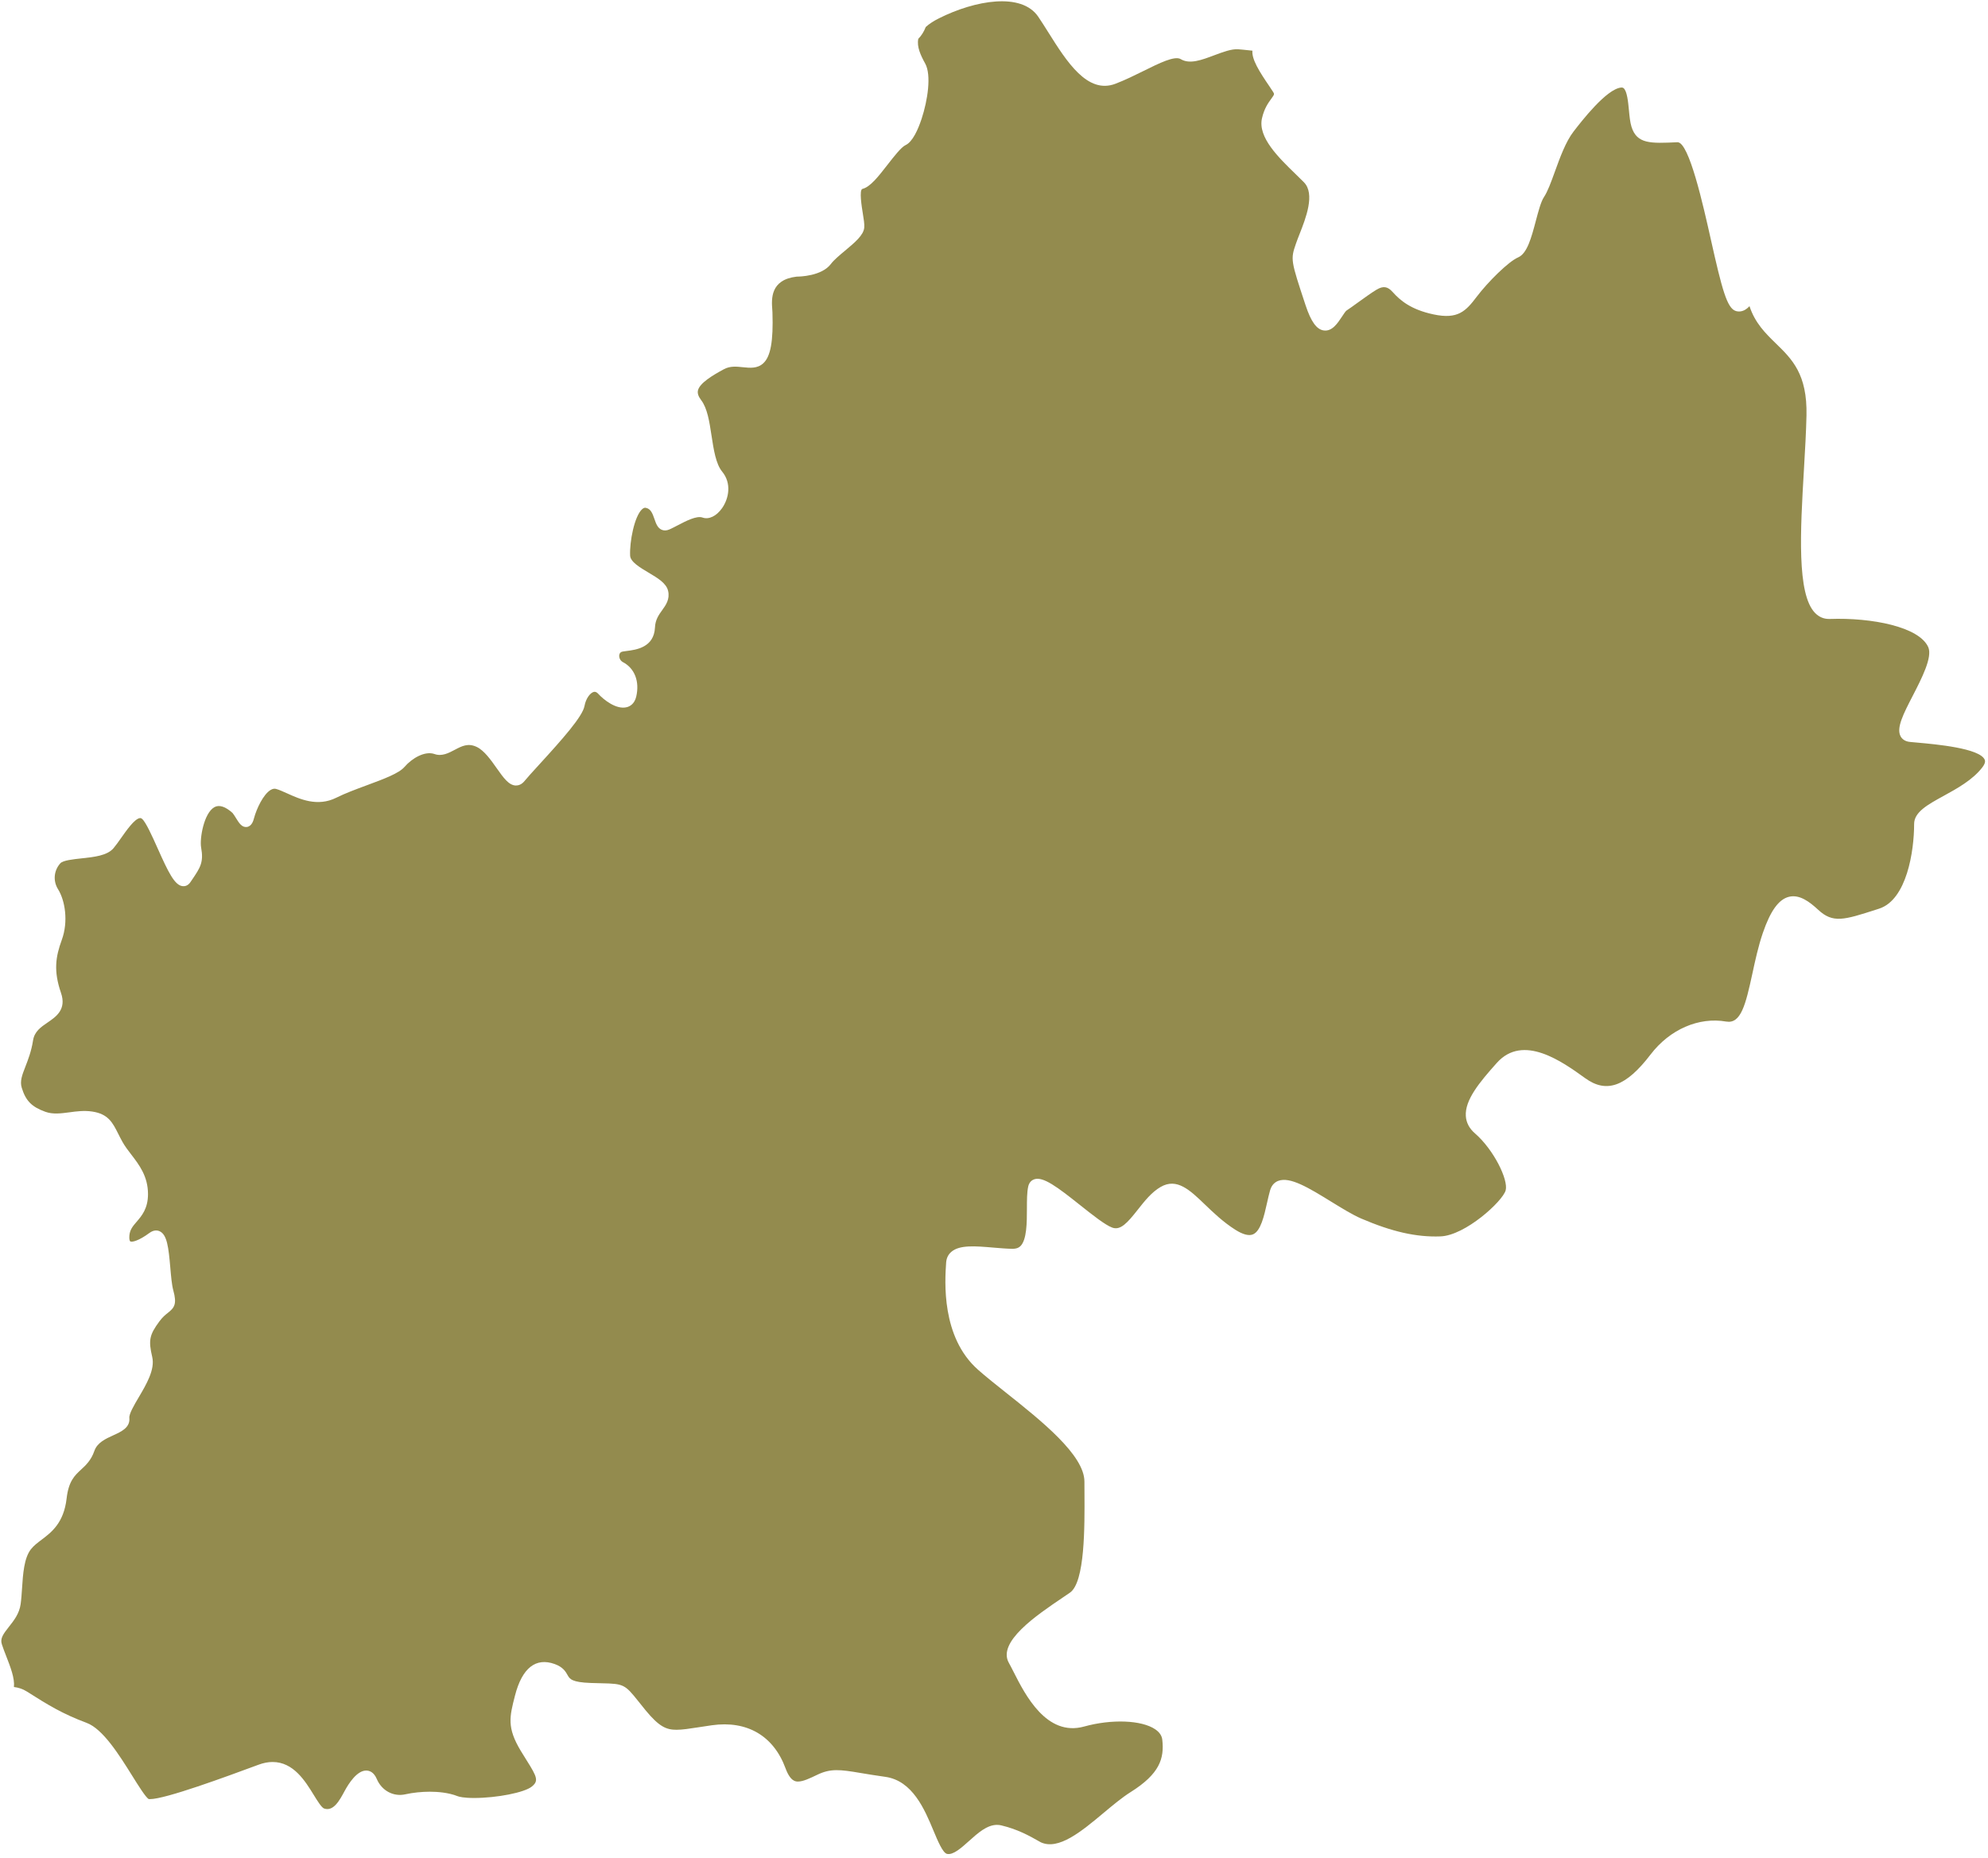 <?xml version="1.0" encoding="UTF-8"?>
<svg width="100%" viewBox="0 0 228 213" version="1.1" xmlns="http://www.w3.org/2000/svg" xmlns:xlink="http://www.w3.org/1999/xlink">
    <title>midi-pyrenees</title>
    <g id="Page-1" stroke="none" stroke-width="1" fill="none" fill-rule="evenodd">
        <g id="Artboard-(2)" transform="translate(-3347, -3419)" fill="#938B4E">
            <g id="Group-329" transform="translate(3074, 2811)">
                <path d="M402.67,813.486 C406.016,811.383 406.54,809.629 406.3,807.479 C406.249,807.015 405.976,806.615 405.488,806.284 C403.928,805.227 400.497,805.093 397.332,805.97 C393.028,807.16 390.577,802.328 389.261,799.732 C389.055,799.327 388.872,798.966 388.707,798.673 C387.346,796.269 391.889,793.202 394.896,791.172 C395.203,790.965 395.481,790.777 395.715,790.614 C397.438,789.414 397.399,783.038 397.376,779.229 L397.37,777.88 C397.37,774.837 392.397,770.883 388.401,767.707 C387.209,766.76 386.082,765.864 385.17,765.058 C380.929,761.317 381.367,754.89 381.511,752.779 C381.546,752.261 381.746,751.847 382.107,751.539 C383.057,750.723 384.85,750.876 386.926,751.053 C387.676,751.117 388.453,751.183 389.165,751.194 C389.537,751.179 389.809,751.102 390.026,750.889 C390.769,750.159 390.773,748.176 390.775,746.582 C390.776,745.617 390.778,744.707 390.925,744.043 C391.047,743.499 391.401,743.298 391.602,743.226 C392.627,742.86 394.276,744.115 396.882,746.187 C398.29,747.304 399.746,748.462 400.558,748.76 C401.507,749.111 402.299,748.217 403.49,746.707 C404.268,745.72 405.072,744.701 406.106,744.101 C407.97,743.019 409.461,744.451 411.188,746.11 C412.168,747.051 413.279,748.119 414.674,749.005 C415.542,749.553 416.223,749.734 416.695,749.538 C417.587,749.168 417.975,747.442 418.316,745.918 C418.43,745.414 418.54,744.923 418.665,744.485 C418.857,743.814 419.275,743.528 419.593,743.404 C420.952,742.879 423.142,744.229 425.682,745.792 C426.889,746.534 428.137,747.303 429.124,747.726 C432.624,749.226 435.417,749.869 438.189,749.769 C441.049,749.679 445.343,745.73 445.681,744.491 C446.01,743.288 444.326,739.832 442.154,737.949 C441.512,737.394 441.161,736.726 441.113,735.966 C440.997,734.135 442.654,732.124 444.667,729.875 C447.685,726.501 452.156,729.72 454.826,731.644 C457.26,733.394 459.497,732.582 462.303,728.91 C464.503,726.034 467.824,724.585 470.973,725.135 C472.652,725.423 473.2,723.232 473.977,719.636 C474.31,718.096 474.654,716.504 475.179,714.968 C476.047,712.438 476.996,711.125 478.165,710.831 C479.383,710.524 480.544,711.409 481.52,712.314 C483.218,713.893 484.476,713.489 488.207,712.288 L488.507,712.191 C491.681,711.17 492.528,705.604 492.528,702.476 C492.528,701.117 494.084,700.261 495.884,699.274 C497.454,698.413 499.232,697.436 500.339,696.003 C500.768,695.447 500.656,695.189 500.619,695.105 C500.045,693.793 495.032,693.341 492.89,693.149 L492.045,693.071 C491.417,693.008 491.118,692.688 490.978,692.431 C490.461,691.476 491.3,689.85 492.363,687.792 C493.386,685.808 494.66,683.341 494.145,682.197 C493.097,679.867 487.677,678.801 482.86,678.971 C482.194,678.995 481.632,678.76 481.163,678.279 C479.056,676.117 479.48,668.846 479.891,661.812 C480.02,659.601 480.142,657.51 480.182,655.644 C480.286,650.891 478.522,649.176 476.654,647.362 C475.478,646.218 474.277,645.033 473.647,643.106 C473.48,643.284 473.312,643.423 473.143,643.52 C472.795,643.72 472.425,643.766 472.075,643.659 C471.067,643.348 470.489,641.159 469.21,635.441 C468.339,631.547 466.721,624.309 465.399,624.309 L465.382,624.309 C462.286,624.453 460.733,624.52 460.112,622.534 C459.951,622.018 459.887,621.351 459.82,620.645 C459.732,619.715 459.611,618.438 459.206,618.109 C459.152,618.064 459.077,618.027 458.913,618.039 C457.224,618.221 454.392,621.888 453.462,623.091 C452.572,624.242 451.909,626.073 451.323,627.687 C450.881,628.907 450.499,629.962 450.066,630.61 C449.729,631.116 449.428,632.245 449.139,633.338 C448.629,635.256 448.149,637.067 447.11,637.513 C446,637.989 443.642,640.333 442.354,642.034 C441.114,643.669 440.214,644.646 437.413,644.051 C434.804,643.5 433.573,642.438 432.713,641.475 C432.149,640.84 431.636,640.763 430.887,641.207 C430.353,641.523 429.503,642.135 428.753,642.674 C428.237,643.048 427.757,643.394 427.421,643.615 C427.32,643.683 427.086,644.039 426.93,644.274 C426.416,645.052 425.786,646.024 424.826,645.891 C424.005,645.784 423.359,644.889 422.733,642.996 C421.03,637.852 420.998,637.754 421.631,635.932 C421.761,635.558 421.887,635.237 422.028,634.88 C422.757,633.032 423.859,630.236 422.546,628.9 C422.259,628.606 421.935,628.293 421.596,627.965 C419.656,626.085 417.241,623.746 417.733,621.572 C417.99,620.433 418.46,619.79 418.802,619.321 C419.176,618.808 419.167,618.793 419.013,618.543 C418.907,618.369 418.743,618.13 418.552,617.847 C417.446,616.226 416.539,614.79 416.639,613.811 C416.49,613.795 416.348,613.782 416.194,613.764 C415.758,613.717 415.351,613.673 415.007,613.649 C414.238,613.593 413.23,613.975 412.251,614.341 C410.807,614.884 409.443,615.398 408.415,614.779 C407.725,614.361 405.924,615.256 404.182,616.12 C403.139,616.635 402.061,617.17 400.935,617.601 C397.716,618.837 395.337,615.057 393.239,611.723 C392.839,611.09 392.45,610.471 392.069,609.91 C390.148,607.09 384.822,608.029 380.686,610.1 C380.059,610.413 379.557,610.747 379.173,611.095 C378.964,611.629 378.682,612.085 378.317,612.452 C378.127,613.372 378.599,614.361 379.115,615.298 C379.832,616.605 379.4,619.496 378.695,621.63 C378.31,622.793 377.68,624.26 376.859,624.638 C376.364,624.865 375.535,625.932 374.802,626.872 C373.729,628.253 372.802,629.443 371.912,629.659 C371.512,629.756 371.84,631.769 371.948,632.429 C372.059,633.11 372.155,633.694 372.119,634.093 C372.042,634.965 371.058,635.788 369.919,636.74 C369.29,637.264 368.64,637.808 368.303,638.256 C367.237,639.678 364.66,639.718 364.37,639.718 C361.313,640.073 361.482,642.312 361.572,643.514 C361.582,643.639 361.589,643.745 361.591,643.832 C361.697,647.131 361.383,648.87 360.545,649.649 C359.865,650.28 359.017,650.189 358.198,650.106 C357.478,650.029 356.734,649.949 356.022,650.336 C354.731,651.029 353.226,651.934 353.045,652.779 C352.975,653.102 353.096,653.462 353.415,653.88 C354.123,654.808 354.356,656.327 354.601,657.934 C354.846,659.542 355.1,661.202 355.823,662.077 C356.919,663.404 356.605,665.141 355.808,666.274 C355.169,667.181 354.293,667.601 353.576,667.345 C352.898,667.097 351.643,667.755 350.725,668.235 C350.382,668.413 350.059,668.582 349.773,668.708 C349.45,668.847 349.15,668.86 348.881,668.742 C348.409,668.535 348.232,668.019 348.062,667.523 C347.816,666.808 347.614,666.333 347.063,666.229 C346.973,666.211 346.844,666.212 346.66,666.372 C345.751,667.167 345.189,670.163 345.269,671.717 C345.305,672.427 346.408,673.082 347.381,673.659 C348.428,674.28 349.418,674.867 349.623,675.75 C349.846,676.707 349.366,677.375 348.942,677.965 C348.557,678.5 348.158,679.054 348.118,679.939 C348.013,682.242 345.964,682.505 344.863,682.644 C344.704,682.667 344.552,682.684 344.414,682.708 C344.191,682.745 344.061,682.876 344.025,683.097 C343.98,683.375 344.109,683.746 344.442,683.922 C345.791,684.628 346.375,686.144 345.966,687.88 C345.764,688.739 345.206,689.005 344.891,689.086 C343.688,689.402 342.225,688.226 341.62,687.562 C341.347,687.264 341.149,687.321 341.075,687.343 C340.687,687.456 340.193,688.083 340.037,688.943 C339.817,690.15 337.546,692.711 334.825,695.684 C334.098,696.48 333.469,697.167 333.153,697.557 C332.798,697.995 332.416,698.068 332.153,698.069 C331.35,698.043 330.743,697.183 329.973,696.093 C329.301,695.141 328.539,694.062 327.69,693.652 C326.685,693.164 325.961,693.548 325.124,693.992 C324.446,694.347 323.677,694.758 322.835,694.46 C321.746,694.077 320.279,694.913 319.394,695.933 C318.746,696.681 317.049,697.308 315.085,698.035 C313.854,698.49 312.581,698.962 311.573,699.466 C309.416,700.545 307.391,699.63 305.913,698.962 C305.452,698.754 305.016,698.557 304.663,698.461 C304.541,698.427 304.344,698.402 304.06,698.564 C303.195,699.062 302.414,700.76 302.135,701.808 C302.06,702.087 301.887,702.739 301.317,702.822 C300.751,702.9 300.42,702.378 300.074,701.817 C299.946,701.61 299.813,701.39 299.669,701.215 C298.864,700.489 298.148,700.245 297.596,700.548 C296.375,701.225 295.886,704.173 296.066,705.168 C296.378,706.884 295.975,707.476 295.001,708.91 L294.838,709.15 C294.539,709.592 294.157,709.633 293.962,709.611 C293.029,709.53 292.298,707.996 291.087,705.289 C290.471,703.913 289.704,702.202 289.276,701.88 C289.169,701.798 289.091,701.793 289.025,701.808 C288.423,701.904 287.502,703.215 286.893,704.081 C286.578,704.528 286.281,704.948 286.015,705.26 C285.293,706.109 283.797,706.268 282.35,706.423 C281.405,706.524 280.23,706.649 279.926,706.982 C279.171,707.813 279.063,709.006 279.654,709.955 C280.457,711.237 280.863,713.649 280.087,715.77 C279.373,717.718 279.13,719.337 279.995,721.846 C280.649,723.745 279.439,724.573 278.465,725.239 C277.685,725.769 276.949,726.274 276.791,727.297 C276.598,728.54 276.219,729.511 275.916,730.294 C275.537,731.266 275.264,731.971 275.491,732.716 C275.947,734.217 276.631,734.915 278.201,735.481 C279.067,735.793 279.983,735.67 280.951,735.543 C281.787,735.429 282.651,735.313 283.576,735.453 C285.419,735.726 285.922,736.73 286.561,738.003 C286.706,738.292 286.863,738.606 287.052,738.943 C287.331,739.441 287.686,739.903 288.061,740.391 C288.958,741.558 289.974,742.881 289.974,744.92 C289.974,746.574 289.253,747.413 288.673,748.087 C288.233,748.597 287.887,749.001 287.836,749.702 C287.803,750.145 287.893,750.317 287.945,750.346 C288.138,750.451 288.904,750.285 290.134,749.376 C290.64,749.005 291.05,749.061 291.305,749.177 C292.162,749.563 292.33,751.016 292.533,753.356 C292.617,754.33 292.705,755.338 292.874,755.952 C293.304,757.51 293.017,757.934 292.258,758.53 C291.977,758.753 291.657,759.005 291.287,759.504 C290.134,761.063 290.01,761.676 290.458,763.595 C290.793,765.028 289.793,766.721 288.912,768.216 C288.386,769.106 287.791,770.115 287.835,770.578 C287.941,771.692 286.909,772.16 285.999,772.573 C285.09,772.986 284.15,773.413 283.817,774.38 C283.452,775.442 282.837,776.01 282.295,776.51 C281.562,777.188 280.869,777.827 280.64,779.816 C280.315,782.63 278.903,783.693 277.77,784.549 C277.301,784.903 276.859,785.235 276.536,785.654 C275.756,786.663 275.636,788.484 275.53,790.091 C275.487,790.74 275.446,791.37 275.367,791.936 C275.217,793.024 274.585,793.823 274.026,794.53 C273.364,795.367 273,795.874 273.209,796.528 C273.345,796.955 273.527,797.422 273.714,797.899 C274.203,799.154 274.703,800.439 274.598,801.437 C275.116,801.499 275.606,801.659 276.054,801.939 C278.524,803.506 280.174,804.518 282.932,805.547 C284.807,806.245 286.665,809.217 288.158,811.606 C288.856,812.723 289.724,814.115 290.056,814.284 C290.057,814.287 290.094,814.292 290.197,814.292 C291.983,814.292 298.934,811.721 302.669,810.341 C303.217,810.138 303.754,810.035 304.264,810.035 C306.659,810.035 308.004,812.221 308.986,813.817 C309.384,814.463 309.879,815.269 310.174,815.37 C311.248,815.739 311.951,814.426 312.526,813.36 C312.997,812.485 313.944,811.016 314.996,811.016 C315.363,811.016 315.873,811.183 316.212,811.982 C316.779,813.322 318.122,814.051 319.504,813.737 C320.359,813.548 321.348,813.443 322.289,813.443 C323.157,813.443 324.417,813.532 325.488,813.956 C325.645,814.016 326.146,814.162 327.373,814.162 C329.991,814.16 333.145,813.538 333.99,812.854 C334.788,812.21 334.617,811.773 333.395,809.837 C333.185,809.504 332.957,809.141 332.72,808.746 C331.121,806.082 331.436,804.861 332.062,802.426 C332.886,799.223 334.46,798.034 336.605,798.799 C337.575,799.146 337.872,799.674 338.088,800.061 C338.341,800.51 338.559,800.899 340.778,800.975 C341.249,800.991 341.652,801 342.004,801.008 C344.513,801.062 344.67,801.139 346.194,803.053 C346.43,803.351 346.706,803.698 347.039,804.104 C348.605,806.006 349.431,806.341 350.589,806.341 C351.258,806.341 352.084,806.213 353.128,806.051 C353.585,805.98 354.086,805.902 354.639,805.823 C358.688,805.251 361.721,807.04 363.088,810.75 C363.651,812.277 364.264,812.277 364.526,812.277 C365.113,812.277 365.895,811.9 366.723,811.503 C368.248,810.766 369.304,810.89 371.701,811.295 C372.462,811.423 373.38,811.577 374.526,811.736 C377.663,812.17 379.045,815.48 380.054,817.896 C380.558,819.102 381.128,820.47 381.619,820.574 C382.323,820.722 383.246,819.889 384.145,819.085 C385.152,818.179 386.194,817.245 387.348,817.245 C387.511,817.245 387.673,817.264 387.83,817.301 C389.649,817.74 390.908,818.405 392.362,819.24 C394.403,820.188 397.04,817.989 399.59,815.856 C400.671,814.955 401.691,814.101 402.67,813.486" id="midi-pyrenees"></path>
            </g>
        </g>
    </g>
</svg>
